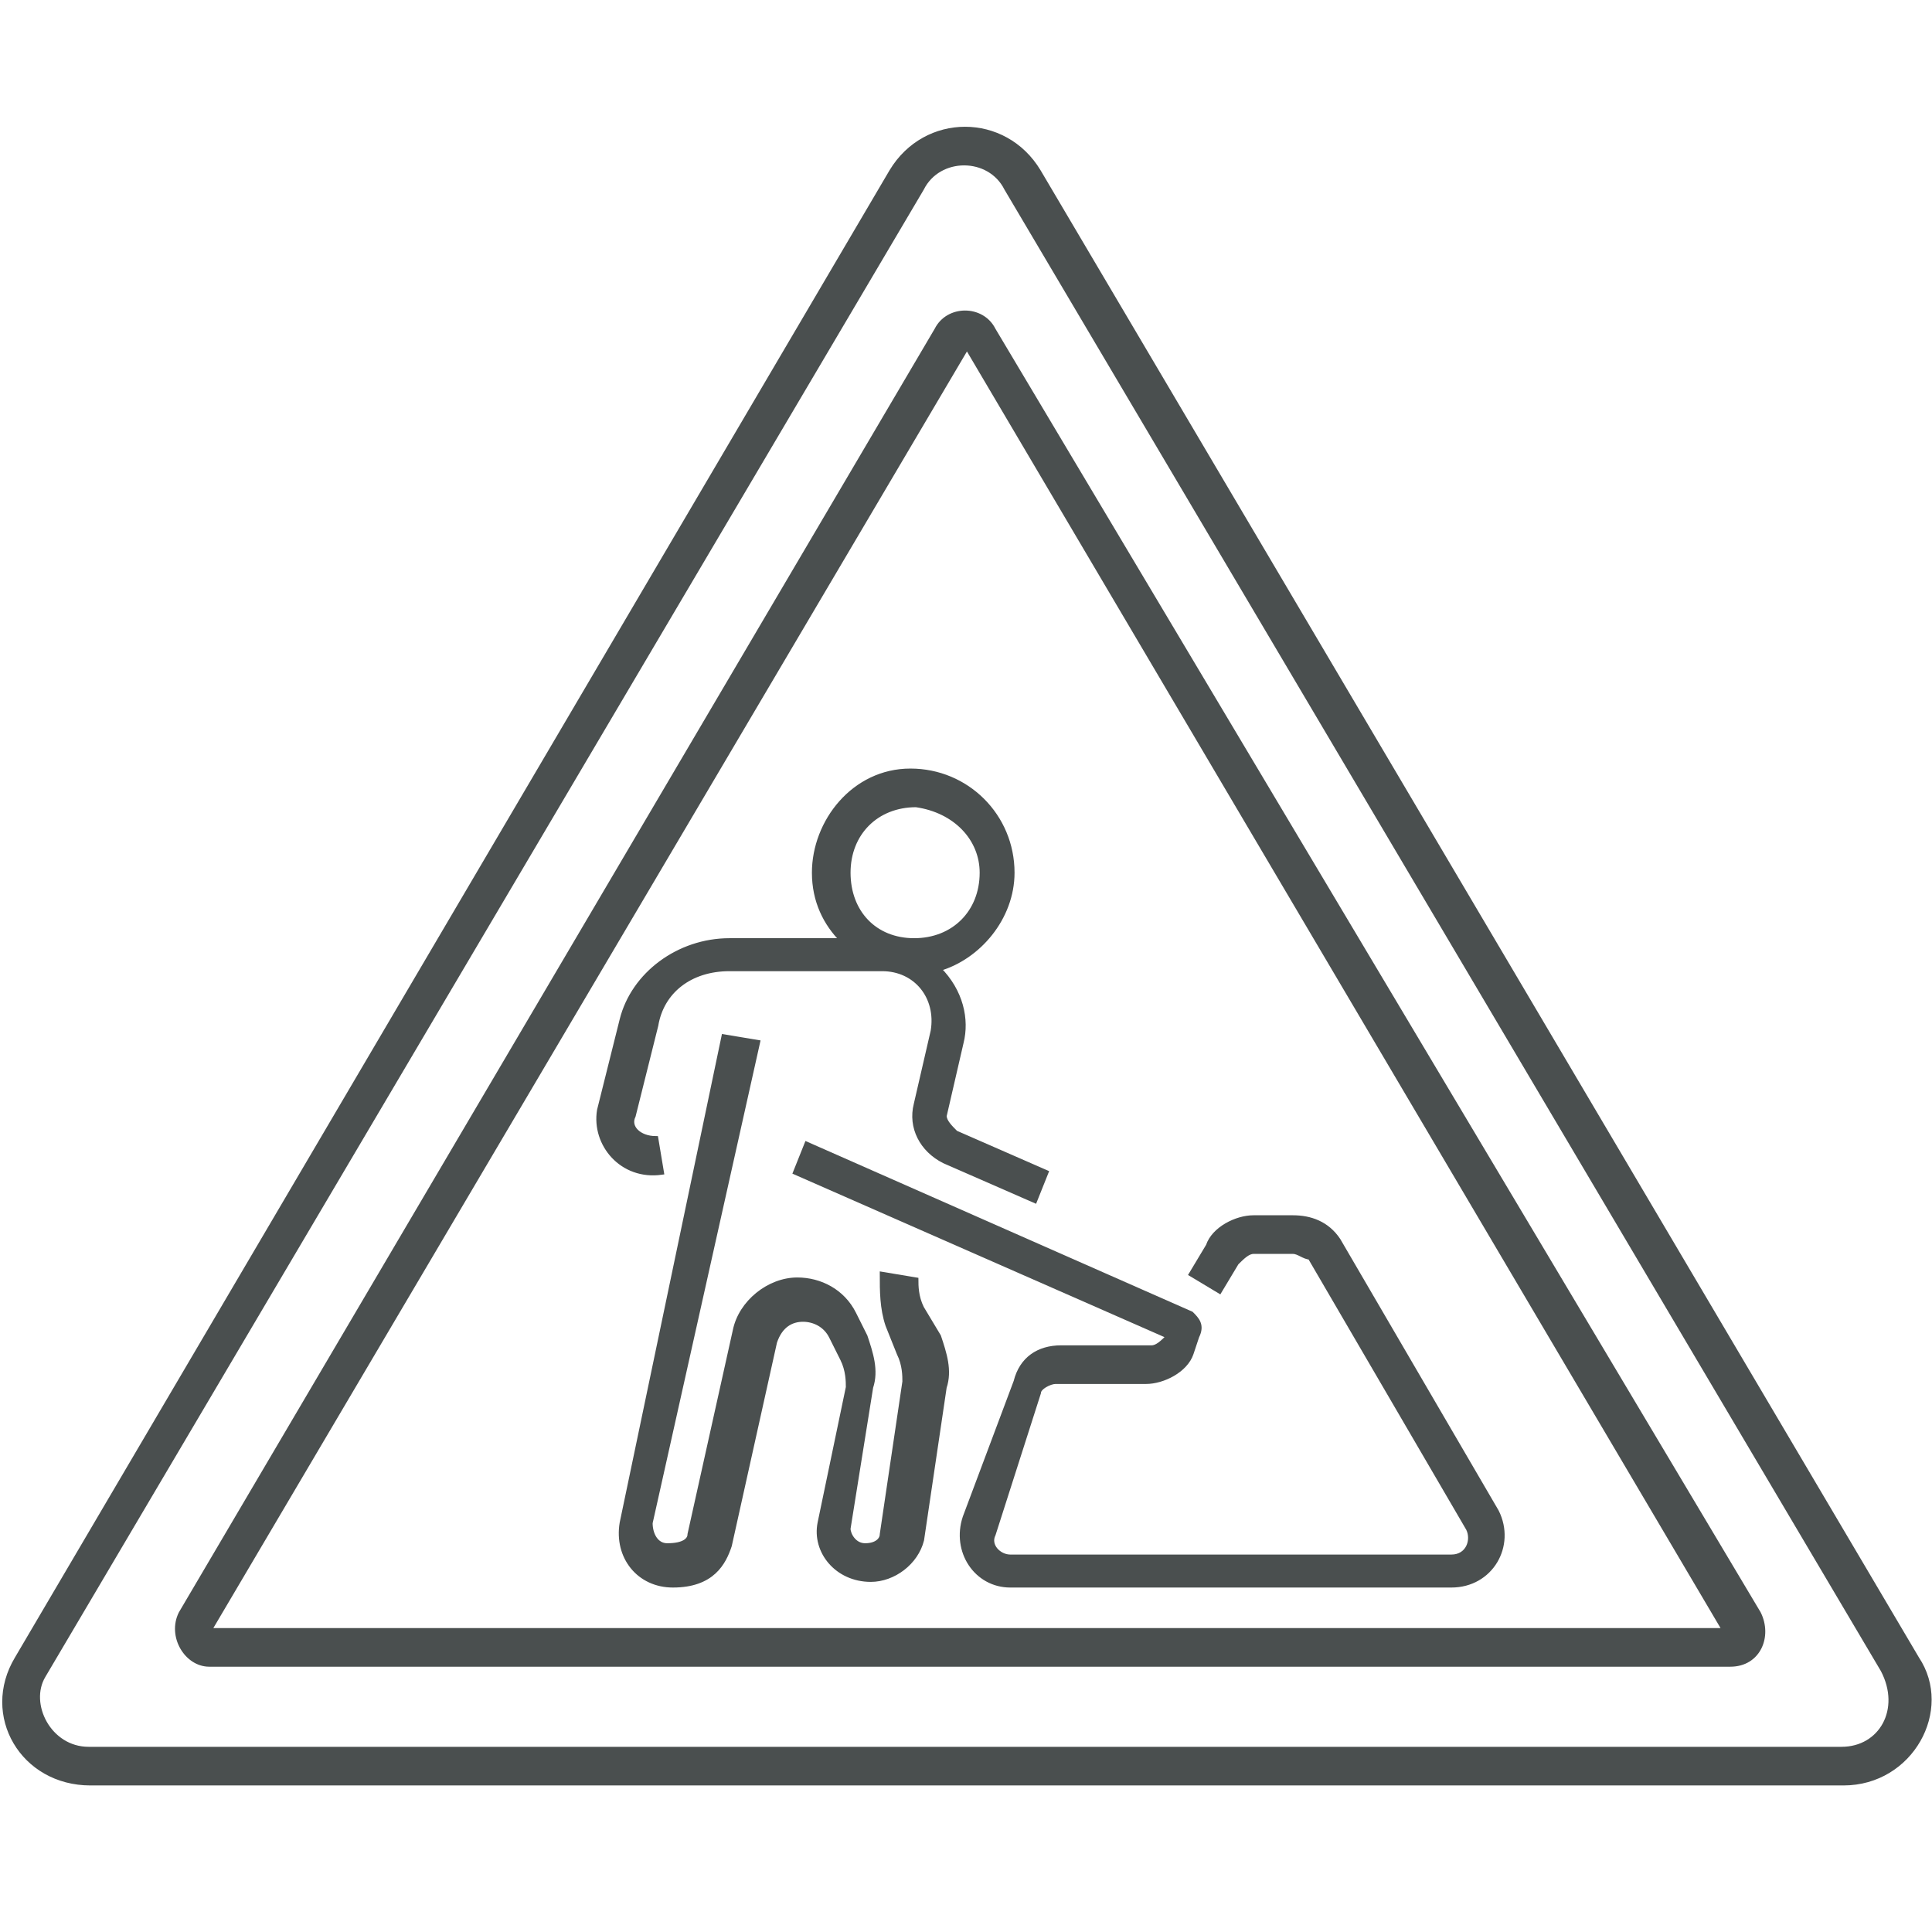 <?xml version="1.0" encoding="utf-8"?>
<!-- Generator: Adobe Illustrator 27.2.0, SVG Export Plug-In . SVG Version: 6.00 Build 0)  -->
<svg version="1.1" id="stage" xmlns="http://www.w3.org/2000/svg" xmlns:xlink="http://www.w3.org/1999/xlink" x="0px" y="0px"
	 width="102.5px" height="102.5px" viewBox="0 0 102.5 102.5" style="enable-background:new 0 0 102.5 102.5;" xml:space="preserve"
	>
<style type="text/css">
	.st0{fill:#4A4F4F;}
	.st1{fill:#4A4F4F;stroke:#4A4F4F;stroke-width:0.25;stroke-miterlimit:10;}
</style>
<g>
	<g>
		<g>
			<path class="st0" d="M-818.5,847.3c-0.8,0-1.5,0.7-1.5,1.5v3.4h-3v-70.3c0-0.8-0.7-1.5-1.5-1.5s-1.5,0.7-1.5,1.5v8.6h-4.9
				c-0.8,0-1.5,0.7-1.5,1.5v10c0,0.8,0.7,1.5,1.5,1.5h4.9V820h-4.9c-0.8,0-1.5,0.7-1.5,1.5v10c0,0.8,0.7,1.5,1.5,1.5h4.9v20.7
				c0,0.8,0.7,1.5,1.5,1.5h6c0.8,0,1.5-0.7,1.5-1.5v-4.9C-817,847.9-817.7,847.3-818.5,847.3z M-826,830h-3.4v-7h3.4V830z
				 M-826,800.5h-3.4v-7h3.4V800.5z"/>
		</g>
	</g>
	<g>
		<g>
			<path class="st0" d="M-803.5,765.8h-6c-0.8,0-1.5,0.7-1.5,1.5s0.7,1.5,1.5,1.5h6c0.8,0,1.5-0.7,1.5-1.5S-802.7,765.8-803.5,765.8
				z"/>
		</g>
	</g>
	<g>
		<g>
			<path class="st0" d="M-803.5,795.7h-6c-0.8,0-1.5,0.7-1.5,1.5s0.7,1.5,1.5,1.5h6c0.8,0,1.5-0.7,1.5-1.5S-802.7,795.7-803.5,795.7
				z"/>
		</g>
	</g>
	<g>
		<g>
			<path class="st0" d="M-767.2,798.6l-3.7-4.7c-0.5-0.6-1.5-0.7-2.1-0.2s-0.7,1.5-0.2,2.1l3.7,4.7c0.3,0.4,0.7,0.6,1.2,0.6
				c0.3,0,0.7-0.1,0.9-0.3C-766.8,800.2-766.7,799.2-767.2,798.6z"/>
		</g>
	</g>
	<g>
		<g>
			<path class="st0" d="M-741.1,785.1l-1.8-5.7c-0.2-0.8-1.1-1.2-1.9-1c-0.8,0.2-1.2,1.1-1,1.9l1.8,5.7c0.2,0.6,0.8,1.1,1.4,1.1
				c0.1,0,0.3,0,0.4-0.1C-741.3,786.7-740.9,785.9-741.1,785.1z"/>
		</g>
	</g>
	<g>
		<g>
			<path class="st0" d="M-730.3,767.6v-6.1c0-0.4-0.2-0.9-0.5-1.1c-0.3-0.3-0.8-0.4-1.2-0.3c-3.5,0.6-7,1.3-10.4,2.2l-1.3-4.5
				c-0.1-0.4-0.4-0.7-0.7-0.9s-0.8-0.2-1.1-0.1l-9.6,2.7c-0.8,0.2-1.3,1.1-1,1.8l1.4,5c-7.8,3.1-15.2,7-22.1,11.7l-3.2-4.1
				c-0.2-0.3-0.6-0.5-1-0.6c-0.1,0-0.1,0-0.2,0c0.3-0.3,0.5-0.7,0.5-1.1v-10c0-0.8-0.7-1.5-1.5-1.5h-4.9v-6.2c0-0.8-0.7-1.5-1.5-1.5
				h-6c-0.8,0-1.5,0.7-1.5,1.5v6.2H-817v-6.2c0-0.8-0.7-1.5-1.5-1.5h-6c-0.8,0-1.5,0.7-1.5,1.5v6.2h-4.9c-0.8,0-1.5,0.7-1.5,1.5v10
				c0,0.8,0.7,1.5,1.5,1.5h4.9v1.7c0,0.8,0.7,1.5,1.5,1.5s1.5-0.7,1.5-1.5V756h3v86.4c0,0.8,0.7,1.5,1.5,1.5s1.5-0.7,1.5-1.5v-9.5h2
				v6.3c0,0.7,0.5,1.4,1.3,1.5c0.1,0,0.2,0,0.2,0c0.6,0,1.2-0.4,1.4-1c0.7-2.3,1.5-4.6,2.4-6.8h13.6v9.3c0,0.7,0.5,1.4,1.2,1.5
				c0.1,0,0.2,0,0.3,0c0.6,0,1.2-0.4,1.4-1c1.2-3.4,2.6-6.6,4.2-9.8h2.2c-3.3,6.4-5.8,13.3-7.3,20.4c-0.1,0.4,0,0.9,0.3,1.3
				s0.7,0.6,1.2,0.6h6.1c0.7,0,1.3-0.5,1.5-1.2c3.4-14.7,11.1-27.6,21.8-37.4l2.9,3.7c0.3,0.4,0.7,0.6,1.2,0.6
				c0.3,0,0.6-0.1,0.9-0.3l7.9-6.1c0.3-0.2,0.5-0.6,0.6-1c0-0.4-0.1-0.8-0.3-1.1l-2.8-3.6c2.8-1.8,5.8-3.4,8.9-4.8l1.2,4.2
				c0.2,0.7,0.8,1.1,1.4,1.1c0.1,0,0.3,0,0.4-0.1l9.6-2.7c0.4-0.1,0.7-0.4,0.9-0.7s0.2-0.8,0.1-1.1l-1.4-5c0.1,0,0.3-0.1,0.4-0.1
				c0.7-0.2,1.1-0.8,1.1-1.5V792c0-0.5-0.2-0.9-0.6-1.2c-0.4-0.3-0.8-0.4-1.3-0.3c-0.7,0.2-1.4,0.3-2.2,0.5l-5.7-20
				c2.8-0.7,5.6-1.3,8.4-1.8C-730.9,769-730.3,768.4-730.3,767.6z M-826,770.8h-3.4v-7h3.4V770.8z M-746.2,760.1l0.9,3
				c-2.2,0.7-4.5,1.4-6.6,2.2l-0.9-3.3L-746.2,760.1z M-779.3,779.8c-1.9,1.4-3.7,2.8-5.5,4.3l-2.2-2.8l5.5-4.3L-779.3,779.8z
				 M-787.1,763.8h3.4v7h-3.4V763.8z M-787.1,773.8h4.9l0,0l-4.9,3.8V773.8z M-793.1,756.1h3V782c-1,0.9-2,1.8-3,2.7V756.1z
				 M-817,763.8h20.9v7H-817V763.8z M-817,773.8h20.9v14.3c0,0.6,0.4,1.1,0.9,1.4c0.2,0.1,0.4,0.1,0.6,0.1c0.4,0,0.8-0.1,1-0.4
				c0.3-0.3,0.7-0.7,1-1c1.3-1.3,2.7-2.5,4.1-3.8l1.2,1.6c-1.7,1.4-3.3,2.9-4.9,4.5h-25v-16.7H-817z M-817,793.5h22.1
				c-2.1,2.2-4.2,4.6-6.1,7h-16V793.5z M-815,823v6.9h-2v-7L-815,823L-815,823z M-813.7,820h-3.3v-16.5h13.6
				C-807.3,808.6-810.8,814.1-813.7,820z M-796.1,830h-12.4c0.3-0.7,0.6-1.3,0.9-2h4.1c0.8,0,1.5-0.7,1.5-1.5s-0.7-1.5-1.5-1.5h-2.7
				c0.3-0.7,0.7-1.3,1-2h9.1L-796.1,830L-796.1,830z M-790.1,828.6c-0.4,0.7-0.8,1.4-1.1,2.1c0,0-0.1,0.1-0.1,0.2
				c-0.6,1.2-1.2,2.4-1.8,3.7V813c1-1.3,2-2.6,3-3.9L-790.1,828.6L-790.1,828.6z M-788.1,803.6c-0.6-0.2-1.2-0.1-1.6,0.4
				c-2.1,2.4-4.2,5-6.1,7.6c-0.2,0.3-0.3,0.6-0.3,0.9v7.5h-7.5c3.3-5.9,7.2-11.5,11.6-16.5h9.8c0.8,0,1.5-0.7,1.5-1.5v-7.7l12,15.4
				c-1.2,1.1-2.3,2.1-3.4,3.3c-3.1,3.2-6,6.6-8.5,10.2v-1.5c0-0.8-0.7-1.5-1.5-1.5h-4.9v-15C-787.1,804.4-787.5,803.8-788.1,803.6z
				 M-789.4,800.5c1.8-1.9,3.7-3.8,5.6-5.6v5.6H-789.4z M-762.9,796l-8.5-10.9c5.9-4,12.3-7.4,19.1-10.1l5.7,20.3
				c-4.2,1.8-8.1,3.9-11.9,6.4l-0.8-1c-0.5-0.7-1.4-0.8-2.1-0.3c-0.7,0.5-0.8,1.4-0.3,2.1l0.7,0.8c-1.9,1.3-3.7,2.7-5.5,4.2
				l-12.9-16.5c1.8-1.5,3.6-2.9,5.5-4.3l8.6,11c0.3,0.4,0.7,0.6,1.2,0.6c0.3,0,0.6-0.1,0.9-0.3C-762.6,797.6-762.4,796.7-762.9,796z
				 M-787.5,830c0.1-0.1,0.1-0.2,0.2-0.3c0.1-0.2,0.2-0.5,0.2-0.7v-6h3.4v4.5c-0.5,0.8-1,1.6-1.5,2.5H-787.5z M-759,817.3l-2.1-2.7
				c1.8-1.5,3.6-2.9,5.5-4.2l2,2.6L-759,817.3z M-740.5,806l-0.9-3.1c2.1-0.9,4.4-1.6,6.6-2.3l1,3.5L-740.5,806z M-733.3,793.9v3.1
				c-0.3,0.1-0.5,0.1-0.8,0.2h-0.1c-3.2,0.9-6.4,2-9.5,3.3h-0.1c-4.3,1.8-8.3,4-12.2,6.5c0,0-0.1,0-0.1,0.1c-2.8,1.8-5.5,3.9-8,6.1
				l0,0l-0.1,0.1c-1.3,1.2-2.6,2.4-3.9,3.7c-9.6,9.7-16.4,21.8-19.7,35.1h-3.1C-784,823.7-761.7,801.1-733.3,793.9z M-737.2,791.9
				c-2.2,0.7-4.4,1.4-6.6,2.3l-5.7-20.2c2.2-0.8,4.4-1.5,6.6-2.2L-737.2,791.9z M-733.3,766.4c-3,0.6-6,1.3-8.9,2.1l0,0
				c0,0,0,0-0.1,0c-3.2,0.9-6.4,1.9-9.5,3.1c-0.1,0-0.1,0-0.2,0.1c-7.9,3-15.4,7-22.4,11.9l-0.1,0.1l0,0c-3.2,2.2-6.2,4.6-9.1,7.2
				l0,0l-0.1,0.1c-3.5,3.1-6.9,6.5-9.9,10l0,0c-5.3,6.1-9.8,12.7-13.6,19.8l0,0c-0.9,1.6-1.7,3.3-2.5,5c0,0.1-0.1,0.1-0.1,0.2
				c-0.7,1.6-1.4,3.2-2.1,4.8v-7.3c3.5-7.3,7.8-14.2,12.8-20.4l0.1-0.1c16.3-20.5,39.6-34.7,65.8-39.5v2.9H-733.3z"/>
		</g>
	</g>
</g>
<g>
	<path class="st0" d="M-2298.8,1152.1l-6.7,10.3c-0.4,0.6-0.5,1.5-0.1,2.1c0.4,0.7,1.1,1.1,1.8,1.1l0,0h4.8c0.5,0,1-0.2,1.4-0.5
		l9.9-7.4l14,2.4l0,0c0.2,0,0.5,0.1,0.7,0.1h5.4l-15.1,25.6c-0.4,0.6-0.4,1.4,0,2s1,1,1.8,1l0,0h8.6c0.8,0,1.5-0.3,2.1-0.9l7.6-7.4
		c0.6-0.6,0.6-1.5,0-2.1s-1.5-0.6-2.1,0l-7.6,7.4l0,0h-6.9l15.1-25.6h18.2l-13.8,13.4c-0.6,0.6-0.6,1.5,0,2.1
		c0.3,0.3,0.7,0.5,1.1,0.5c0.4,0,0.7-0.1,1-0.4l16-15.5h7.6c1.3,0,2.5-0.3,3.7-0.7l7.4-3c1.8-0.7,3-2.4,3-4.4s-1.1-3.7-3-4.4l-7.4-3
		c-1.2-0.5-2.4-0.7-3.7-0.7l0,0h-7.7l-28.5-27.7c-0.6-0.5-1.3-0.9-2.1-0.9h-8.6l0,0c-0.7,0-1.4,0.4-1.8,1c-0.4,0.6-0.4,1.4,0,2
		l15.1,25.5h-5.4c-0.2,0-0.5,0-0.7,0.1l0,0l-13.9,2.4l-9.9-7.4c-0.4-0.3-0.9-0.5-1.4-0.5l0,0h-4.8c-0.8,0-1.5,0.4-1.8,1.1
		s-0.3,1.5,0.1,2.1L-2298.8,1152.1z M-2299.2,1141.5l9.8,7.4c0.6,0.4,1.3,0.6,2.1,0.5l14.1-2.5c0.1,0,0.2,0,0.3,0h19.9
		c0.8,0,1.5-0.7,1.5-1.5s-0.7-1.5-1.5-1.5l0,0h-11.1l-15.1-25.6h6.9l0,0l26.4,25.6c-0.6,0.2-1,0.8-1,1.4c0,0.8,0.7,1.5,1.5,1.5l0,0
		h11.4l0,0c0.9,0,1.8,0.2,2.6,0.5l7.4,3c1,0.4,1.1,1.4,1.1,1.6c0,0.3-0.1,1.2-1.1,1.7l-7.4,3c-0.8,0.3-1.7,0.5-2.6,0.5l-38.9,0.1
		l0,0c-0.1,0-0.2,0-0.3,0l-14.1-2.4c-0.7-0.1-1.5,0.1-2.1,0.5l-9.8,7.4h-3l5.9-9.1c0.6-0.9,0.6-2,0-2.9l-6-9.1L-2299.2,1141.5z"/>
	<ellipse class="st0" cx="-2267.1" cy="1151.9" rx="1.9" ry="1.9"/>
	
		<ellipse transform="matrix(0.3 -0.954 0.954 0.3 -2680.778 -1349.737)" class="st0" cx="-2260.1" cy="1151.8" rx="1.9" ry="1.9"/>
	
		<ellipse transform="matrix(0.707 -0.707 0.707 0.707 -1474.427 -1255.777)" class="st0" cx="-2253.1" cy="1151.9" rx="1.9" ry="1.9"/>
	<path class="st0" d="M-2245.9,1153.8c1.1,0,1.9-0.9,1.9-1.9c0-1.1-0.9-1.9-1.9-1.9c-1.1,0-1.9,0.9-1.9,1.9
		C-2247.9,1152.9-2247,1153.8-2245.9,1153.8L-2245.9,1153.8z"/>
	<path class="st0" d="M-2222.2,1197.1h-69.4v-6.5h0.9c0.8,0,1.5-0.7,1.5-1.5s-0.7-1.5-1.5-1.5h-0.9v-6.5h0.9c0.8,0,1.5-0.7,1.5-1.5
		s-0.7-1.5-1.5-1.5h-0.9v-1.8c0-1-0.6-1.9-1.5-2.3l-7.3-3c-1.1-0.5-2.4-0.5-3.4,0l-7.3,3c-0.9,0.4-1.5,1.3-1.5,2.3v1.8h-0.8
		c-0.8,0-1.5,0.7-1.5,1.5s0.7,1.5,1.5,1.5h0.8v6.5h-0.8c-0.8,0-1.5,0.7-1.5,1.5s0.7,1.5,1.5,1.5h0.8v6.5h-4.6
		c-1.9,0-3.5,1.6-3.5,3.5v10.6c0,1.9,1.6,3.5,3.5,3.5h4.9c0.8,0,1.5-0.7,1.5-1.5s-0.7-1.5-1.5-1.5h-4.9c-0.3,0-0.5-0.2-0.5-0.5
		v-10.6c0-0.3,0.2-0.5,0.5-0.5h95.1c0.3,0,0.5,0.2,0.5,0.5v10.6c0,0.3-0.2,0.5-0.5,0.5h-8.3v-5.8c0-1.4-1.1-2.5-2.5-2.5h-38
		c-1.4,0-2.5,1.1-2.5,2.5v5.8h-31.1c-0.8,0-1.5,0.7-1.5,1.5s0.7,1.5,1.5,1.5h82.3c1.9,0,3.5-1.6,3.5-3.5v-10.6
		C-2218.7,1198.7-2220.3,1197.1-2222.2,1197.1z M-2294.6,1187.7h-15.1v-6.5h15.1V1187.7z M-2302.7,1173.8c0.4-0.2,0.8-0.2,1.1,0
		l7,2.9v1.4h-15.1v-1.4L-2302.7,1173.8z M-2309.7,1190.6h15.1v6.5h-15.1V1190.6z M-2250.5,1206.4h7.5v5.3h-7.5V1206.4z
		 M-2253.5,1211.7h-7.6v-5.3h7.6V1211.7z M-2270.4,1206.4h6.4v5.3h-6.4V1206.4z M-2240,1211.7v-5.3h6.5v5.3H-2240z"/>
</g>
<g>
	<path class="st0" d="M-2559.9,301.4h11c1.7,0,3.1-1.4,3.1-3.1v-10.7c0-3.3-2.7-6-6-6h-5.1c-3.3,0-6,2.7-6,6v10.7
		C-2562.9,300-2561.6,301.4-2559.9,301.4L-2559.9,301.4z M-2559.1,287.6c0-1.2,1-2.2,2.2-2.2h5.1c1.2,0,2.2,1,2.2,2.2v10h-9.5V287.6
		z"/>
	<path class="st0" d="M-2465.5,226.8c-0.8-0.7-2-0.6-2.7,0.2l-23.1,27.3l-2.8-2.4c-1.7-1.4-4.1-1.2-5.5,0.5l-3.9,4.6
		c-1.2-0.2-2.4-0.3-3.6-0.3c-1.8,0-3.6,0.2-5.2,0.7l-11-4.9c-1-0.4-2.1,0-2.5,1s0,2.1,1,2.5l7.8,3.4c-1.9,1.1-3.5,2.6-4.9,4.2
		l-14.6-6.5c-0.5-0.2-1.1-0.2-1.5,0l-39.8,17.7l-2.4-5.4l41.8-18.5c0.8-0.3,1.6-0.3,2.4,0l4.5,2c1,0.4,2.1,0,2.5-1s0-2.1-1-2.5
		l-4.5-2c-1.7-0.8-3.7-0.8-5.5,0l-14.4,6.4v-4.4c0-1.4-1.1-2.6-2.6-2.6h-8c-1.4,0-2.6,1.2-2.6,2.6v10.2l-15,6.6
		c-0.7,0.3-1.3,0.9-1.6,1.7c-0.3,0.8-0.3,1.6,0.1,2.3l3,6.7c0.3,0.7,0.9,1.3,1.7,1.6c0.4,0.1,0.7,0.2,1.1,0.2c0.4,0,0.8-0.1,1.2-0.3
		l2.8-1.2v10.4c0,1.1,0.9,1.9,1.9,1.9s1.9-0.9,1.9-1.9v-12.1l33.2-14.7l13.2,5.8c-0.2,0.5-0.5,0.9-0.7,1.4l-4.6,0.2l-2.7-2.8
		c-0.7-0.8-1.9-0.8-2.7,0c-0.8,0.7-0.8,1.9,0,2.7l3.3,3.4c0.4,0.4,0.9,0.6,1.4,0.6h0.1l4.1-0.2c-0.3,1.3-0.4,2.6-0.4,4v0.1l-7.9,1.5
		c-1,0.2-1.6,1.1-1.5,2.1l0.4,3.8l-3.4,0.7c-1,0.2-1.7,1.2-1.5,2.3c0.2,0.9,1,1.5,1.9,1.5c0.1,0,0.3,0,0.4,0l5-1.1
		c1-0.2,1.6-1.1,1.5-2.1l-0.4-3.8l5.9-1.1c0.2,0.8,0.4,1.5,0.6,2.2c-2,1-3.4,3-3.4,5.4v10.7c0,1.7,1.4,3.1,3.1,3.1h11
		c1.7,0,3.1-1.4,3.1-3.1v-3.4c0.8,0.2,1.6,0.3,2.4,0.4l-0.3,5l-4.7,3.6c-0.8,0.6-1,1.8-0.4,2.7l2.3,3c0.4,0.5,0.9,0.8,1.5,0.8
		c0.4,0,0.8-0.1,1.1-0.4c0.8-0.6,1-1.8,0.4-2.7l-1.1-1.5l3.9-3c0.4-0.3,0.7-0.8,0.8-1.4l0.4-6.1c0.5,0,0.9-0.1,1.4-0.2v29.3h-22.9
		v-13.6c0-2.4-1.9-4.3-4.3-4.3h-11.8c-2.4,0-4.3,1.9-4.3,4.3v13.6h-15c1.6-1.9,2.4-4.3,2.4-6.8c0-2.6-1-5.1-2.7-7
		c-0.1-0.1-0.1-0.2-0.1-0.2c0.3-0.9,0.4-1.8,0.3-2.7c-0.2-4.1-3.5-7.5-7.6-7.7c-0.1,0-0.2,0-0.3,0v-5c0-1.1-0.9-1.9-1.9-1.9
		s-1.9,0.9-1.9,1.9v5.8c-0.7,0.4-1.4,0.8-2,1.4c-1.6,1.5-2.6,3.7-2.6,5.9c0,0.8,0.1,1.5,0.3,2.2c0,0.1,0,0.2-0.1,0.3
		c-1.9,2.1-2.9,4.9-2.7,7.8c0.2,2.3,1,4.4,2.4,6h-14c-1.1,0-1.9,0.9-1.9,1.9c0,1.1,0.9,1.9,1.9,1.9h110.9c1.1,0,1.9-0.9,1.9-1.9
		c0-1.1-0.9-1.9-1.9-1.9h-18.5v-30.3c4.5-1.6,8.3-4.9,10.6-9.3c0.5-0.9,0.1-2.1-0.8-2.6c-0.9-0.5-2.1-0.1-2.6,0.8
		c-2.7,5.2-8,8.5-13.9,8.5c-8.6,0-15.6-7-15.6-15.6s7-15.6,15.6-15.6c8.9,0,16,7.4,15.6,16.4c-0.1,1,0.8,1.9,1.8,2
		c1.1,0.1,1.9-0.8,2-1.8c0.1-2.7-0.3-5.3-1.2-7.8l3.9-4.6c1.4-1.7,1.2-4.1-0.5-5.5l-2.8-2.4l23.1-27.3
		C-2464.6,228.6-2464.7,227.4-2465.5,226.8L-2465.5,226.8z M-2563.8,250.7h5.5v4.8l-5.5,2.4V250.7z M-2575.8,313.3
		c0.9-1.1,1.3-2.5,0.9-3.9c-0.1-0.4-0.2-0.8-0.2-1.2c0-1.2,0.5-2.3,1.4-3.1c2.7-2.5,7.1-0.7,7.3,2.9c0,0.5,0,1-0.2,1.4l0,0
		c-0.4,1.3-0.1,2.8,0.9,3.8c1.1,1.2,1.7,2.8,1.7,4.5c0,1.9-0.8,3.6-2.1,4.9c-4.1,3.9-11,1.2-11.3-4.5
		C-2577.6,316.4-2577,314.7-2575.8,313.3L-2575.8,313.3z M-2543.8,324.6V311c0-0.3,0.2-0.5,0.5-0.5h11.8c0.3,0,0.5,0.2,0.5,0.5v13.6
		H-2543.8z M-2515.6,293.5v4h-9.5v-10c0-0.8,0.5-1.5,1.1-1.9C-2522.1,289-2519.1,291.8-2515.6,293.5z M-2487.9,262.2l-2.8,3.3
		c-2.1-3.3-5.2-5.9-8.8-7.4l2.8-3.3c0-0.1,0.1-0.1,0.2,0c2.9,2.4,5.4,4.5,8.6,7.2C-2487.9,262.1-2487.9,262.2-2487.9,262.2z"/>
</g>
<g>
	<path class="st0" d="M-1460.6,791.1h-56.6c-1.5,0-2.9,0.7-3.8,1.8c-1.2-1.1-2.8-1.8-4.5-1.8h-3.4c-3.6,0-6.5,2.9-6.5,6.5v4.6
		c0,0.8,0.7,1.5,1.5,1.5s1.5-0.7,1.5-1.5v-4.6c0-1.9,1.6-3.5,3.5-3.5h3.4c1.9,0,3.5,1.6,3.5,3.5v77.2c-0.8-0.4-1.7-0.6-2.6-0.6h-4.2
		c-1.3,0-2.6,0.4-3.6,1.1V808c0-0.8-0.7-1.5-1.5-1.5s-1.5,0.7-1.5,1.5v78.6c0,3.6,2.9,6.6,6.6,6.6h4.2c1.6,0,3.1-0.7,4.1-1.9
		c1.2,1.2,2.9,1.9,4.6,1.9h17.5c0.8,0,1.5-0.7,1.5-1.5s-0.7-1.5-1.5-1.5h-17.5c-1.1,0-2.1-0.5-2.8-1.3c-1-1.2-2.8-1.2-3.7,0
		l-0.3,0.4c-0.5,0.6-1.2,0.9-1.9,0.9h-4.2c-2,0-3.6-1.6-3.6-3.6v-5.9c0-2,1.6-3.6,3.6-3.6h4.2c0.7,0,1.4,0.3,1.9,0.9l0.3,0.4
		c1,1.2,2.8,1.2,3.7,0c0.7-0.8,1.7-1.3,2.8-1.3h59.1c2.2,0,3.9,1.8,3.9,3.9v5.2c0,2.2-1.8,3.9-3.9,3.9h-35.8c-0.8,0-1.5,0.7-1.5,1.5
		s0.7,1.5,1.5,1.5h35.8c3.8,0,6.9-3.1,6.9-6.9v-84.4C-1449.9,795.9-1454.7,791.1-1460.6,791.1L-1460.6,791.1z M-1456.9,874.1h-59.1
		c-1.1,0-2.2,0.3-3.1,0.8c0-5,0-76.8,0-78.9c0-1,0.8-1.8,1.8-1.8h56.6c4.2,0,7.7,3.5,7.7,7.7v73.5
		C-1454.1,874.6-1455.4,874.1-1456.9,874.1L-1456.9,874.1z"/>
	<path class="st0" d="M-1514,882.6h56.1c0.8,0,1.5-0.7,1.5-1.5s-0.7-1.5-1.5-1.5h-56.1c-0.8,0-1.5,0.7-1.5,1.5
		S-1514.9,882.6-1514,882.6z"/>
	<path class="st0" d="M-1514,887.6h56.1c0.8,0,1.5-0.7,1.5-1.5s-0.7-1.5-1.5-1.5h-56.1c-0.8,0-1.5,0.7-1.5,1.5
		S-1514.9,887.6-1514,887.6z"/>
	<path class="st0" d="M-1497.9,858c0,0.8,0.7,1.5,1.5,1.5h14.7c0.8,0,1.5-0.7,1.5-1.5s-0.7-1.5-1.5-1.5h-14.7
		C-1497.2,856.5-1497.9,857.2-1497.9,858z"/>
	<path class="st0" d="M-1477.5,862.5h-23c-0.8,0-1.5,0.7-1.5,1.5s0.7,1.5,1.5,1.5h23c0.8,0,1.5-0.7,1.5-1.5
		S-1476.7,862.5-1477.5,862.5z"/>
	<path class="st0" d="M-1501.6,811h25.1c1.3,0,2.4-1.1,2.4-2.4v-4.5c0-1.3-1.1-2.4-2.4-2.4h-25.1c-1.3,0-2.4,1.1-2.4,2.4v4.5
		C-1504,809.9-1502.9,811-1501.6,811z M-1501,804.6h24v3.4h-24V804.6z"/>
	<path class="st0" d="M-1461,829.8h-12.4v-0.2c0-1.4-1.2-2.6-2.6-2.6h-4.1l-2.2-3.5c-0.3-0.4-0.8-0.7-1.3-0.7h-4.7v-2.1
		c0-1.6-1.3-3-3-3h-7.1c-1.6,0-3,1.3-3,3v2.1h-4.7c-0.5,0-1,0.3-1.3,0.7l-4.4,6.9c-0.3,0.5-0.3,1.1,0,1.6l3,4.6
		c-1.5,0.1-3,0.9-3.8,2.2c-0.9,1.4-1,3.1-0.4,4.5l1.6,3.7c0.8,1.7,2.5,2.9,4.4,2.9h12.1c0.8,0,1.5-0.7,1.5-1.5s-0.7-1.5-1.5-1.5
		h-12.1c-0.7,0-1.4-0.4-1.6-1.1l-1.6-3.7c-0.2-0.6-0.2-1.2,0.1-1.7c0.3-0.5,0.9-0.8,1.5-0.8h27.4c0.6,0,1.2,0.3,1.5,0.8
		s0.4,1.1,0.1,1.7l-1.6,3.7c-0.3,0.7-0.9,1.1-1.6,1.1h-6.3c-0.8,0-1.5,0.7-1.5,1.5s0.7,1.5,1.5,1.5h6.3c1.9,0,3.6-1.1,4.4-2.9
		l1.6-3.7c0.7-1.5,0.5-3.2-0.4-4.5s-2.3-2.1-3.8-2.2l0.7-1.2h4.1c1.4,0,2.6-1.2,2.6-2.6v-0.2h12.4c0.8,0,1.5-0.7,1.5-1.5
		S-1460.2,829.8-1461,829.8z M-1498.2,820.7h7v2.1h-7V820.7z M-1505.1,825.8h20.7l3.5,5.4l-3.5,5.4h-20.7l-3.5-5.4L-1505.1,825.8z
		 M-1476.4,832.6h-1.8l0.3-0.5c0.3-0.5,0.3-1.1,0-1.6l-0.3-0.5h1.8V832.6z"/>
	<path class="st0" d="M-1506.3,841.9c-0.8,0-1.5,0.7-1.5,1.5s0.7,1.5,1.5,1.5h1.1c0.8,0,1.5-0.7,1.5-1.5s-0.7-1.5-1.5-1.5H-1506.3z"
		/>
	<path class="st0" d="M-1500.8,841.9c-0.8,0-1.5,0.7-1.5,1.5s0.7,1.5,1.5,1.5h1.1c0.8,0,1.5-0.7,1.5-1.5s-0.7-1.5-1.5-1.5H-1500.8z"
		/>
	<path class="st0" d="M-1494.2,841.9h-1.1c-0.8,0-1.5,0.7-1.5,1.5s0.7,1.5,1.5,1.5h1.1c0.8,0,1.5-0.7,1.5-1.5
		S-1493.4,841.9-1494.2,841.9L-1494.2,841.9z"/>
	<path class="st0" d="M-1488.7,844.9c0.8,0,1.5-0.7,1.5-1.5s-0.7-1.5-1.5-1.5h-1.1c-0.8,0-1.5,0.7-1.5,1.5s0.7,1.5,1.5,1.5H-1488.7z
		"/>
	<path class="st0" d="M-1483.2,844.9c0.8,0,1.5-0.7,1.5-1.5s-0.7-1.5-1.5-1.5h-1.1c-0.8,0-1.5,0.7-1.5,1.5s0.7,1.5,1.5,1.5H-1483.2z
		"/>
</g>
<g>
	<path class="st0" d="M-939.5,1546.2h6.6c0.8,0,1.5-0.7,1.5-1.5s-0.7-1.5-1.5-1.5h-6.6c-2.4,0-4.5-1.9-4.6-4.3c0-0.1,0-0.1,0-0.2
		c0-2.9,2.4-5.3,5.3-5.3c1.6,0,3.1,0.7,4.1,2c0.4,0.5,1.2,0.7,1.8,0.4c0.6-0.3,1.2-0.4,1.8-0.4c1.5,0,3,0.8,3.7,2.2
		c0.2,0.3,0.5,0.6,0.9,0.7s0.8,0,1.1-0.2c0.5-0.3,1.1-0.4,1.6-0.4c1.6,0,2.9,1.1,3.2,2.6c0.1,0.7,0.7,1.2,1.5,1.2h4.8
		c0.5,0,0.9,0.4,1,0.9c0,0.2-0.1,0.5-0.3,0.6c-0.2,0.2-0.4,0.3-0.6,0.3h-12.9c-0.8,0-1.5,0.7-1.5,1.5s0.7,1.5,1.5,1.5h12.9
		c1,0,2-0.4,2.8-1.2c0.7-0.7,1.1-1.7,1.1-2.8c0-2.1-1.8-3.8-3.9-3.8h-3.7c-0.9-2.3-3.2-3.9-5.7-3.9c-0.6,0-1.3,0.1-1.9,0.3
		c-1.4-1.6-3.4-2.5-5.5-2.5c-0.7,0-1.4,0.1-2,0.3c-1.5-1.5-3.6-2.3-5.7-2.3c-4.6,0-8.3,3.7-8.3,8.3c0,0.1,0,0.2,0,0.3
		C-946.9,1543.1-943.6,1546.2-939.5,1546.2L-939.5,1546.2z"/>
	<path class="st0" d="M-855.5,1613.5h-1c1.5-1.8,2.3-4.7,2.3-8.8c0-5.1-1.1-11.5-2.9-16.8c-1.6-4.5-4.2-10-8.2-10
		c-2,0-3.9,1.4-5.5,4c-1.5-2.3-3.3-4-5.5-4c-2.4,0-4.6,2-6.5,5.8c-0.4-0.1-0.8-0.2-1.3-0.2H-899c-0.8,0-1.5,0.7-1.5,1.5
		s0.7,1.5,1.5,1.5h14.9c0.4,0,0.7,0.3,0.7,0.7v1.7c0,0.4-0.3,0.7-0.7,0.7h-41.8c-0.4,0-0.7-0.3-0.7-0.7v-1.7c0-0.4,0.3-0.7,0.7-0.7
		h20.9c0.8,0,1.5-0.7,1.5-1.5s-0.7-1.5-1.5-1.5h-12.4c1.1-2.6,1.7-5.3,1.7-8.2c0-11-8.9-19.9-19.9-19.9s-20,8.9-20,19.9
		c0,10.4,8,19,18.2,19.9v8.5c-0.3,0-0.6-0.1-1-0.1c-0.6,0-1.1,0.1-1.7,0.2c-1.7-2.4-4.6-3.7-7.6-3.6c-4.5,0.2-8.2,3.9-8.4,8.5
		c-0.1,1.6,0.3,3.3,1.1,4.7c-0.7,0.1-1.2,0.7-1.2,1.5s0.7,1.5,1.5,1.5h2.9h96.2c0.8,0,1.5-0.7,1.5-1.5S-854.7,1613.5-855.5,1613.5
		L-855.5,1613.5z M-925.9,1611.4c0-0.4-0.1-0.9-0.2-1.3h4.8v3.5h-4.8C-925.9,1612.8-925.8,1612.1-925.9,1611.4z M-893.4,1599v2.2
		H-916v-2.2H-893.4z M-887.1,1599c-0.1,0.7-0.2,1.5-0.2,2.2h-3.1v-2.2H-887.1z M-880.8,1604.2c0.2,0,0.3,0.2,0.3,0.3v2.2
		c0,0.2-0.2,0.3-0.3,0.3h-48.4c-0.2,0-0.3-0.2-0.3-0.3v-2.2c0-0.2,0.2-0.3,0.3-0.3H-880.8z M-918.3,1610.1h27.2v3.5h-27.2V1610.1z
		 M-888.1,1610.1h1.2c0.4,1.5,1,2.6,1.7,3.5h-2.9V1610.1L-888.1,1610.1z M-869.2,1585.2c1.3-2.6,2.7-4.1,3.8-4.1
		c1.2,0,3.4,2.1,5.4,7.9c1.7,4.9,2.7,11.1,2.7,15.8c0,8.4-3.1,8.4-8.1,8.4c-0.6,0-1.3,0-1.9,0c1.4-1.8,2-4.6,2-8.4
		c0-5.1-1.1-11.5-2.9-16.8C-868.5,1587.1-868.8,1586.2-869.2,1585.2L-869.2,1585.2L-869.2,1585.2z M-876.4,1581
		c1.2,0,3.4,2.1,5.4,7.9c1.7,4.9,2.7,11.1,2.7,15.8c0,8.4-3.1,8.4-8.1,8.4c-4,0-6.3-0.2-7.4-3.1h3c1.8,0,3.3-1.5,3.3-3.3v-2.2
		c0-1.8-1.5-3.3-3.3-3.3h-3.5c0.1-0.7,0.1-1.5,0.2-2.2c2,0,3.7-1.7,3.7-3.7v-1.7c0-0.8-0.3-1.6-0.8-2.2c0.5-0.6,0.8-1.4,0.8-2.2
		v-1.7c0-0.5-0.1-0.9-0.2-1.3c0-0.1,0.1-0.1,0.1-0.2C-879.1,1582.8-877.6,1581-876.4,1581L-876.4,1581z M-884.1,1592.8
		c0.4,0,0.7,0.3,0.7,0.7v1.7c0,0.4-0.3,0.7-0.7,0.7h-41.8c-0.4,0-0.7-0.3-0.7-0.7v-1.7c0-0.4,0.3-0.7,0.7-0.7H-884.1z
		 M-952.6,1575.5c0-9.4,7.6-17,17-17s17,7.6,17,17c0,2.8-0.7,5.6-2,8c0,0,0,0.1-0.1,0.1h-5.2c-2.1,0-3.7,1.7-3.7,3.7v1.7
		c0,0.8,0.2,1.5,0.6,2.1c-0.1,0-0.1,0-0.2,0.1c-1.6,0.7-3.4,1.1-5.1,1.2v-11.8l5.2-5.2c0.6-0.6,0.6-1.5,0-2.1s-1.5-0.6-2.1,0
		l-3.1,3.1v-3.9c0-0.8-0.7-1.5-1.5-1.5s-1.5,0.7-1.5,1.5v9l-2.9-2.9c-0.6-0.6-1.5-0.6-2.1,0s-0.6,1.5,0,2.1l5,5v6.7
		C-945.9,1591.5-952.6,1584.3-952.6,1575.5L-952.6,1575.5z M-934.3,1595.4c1.6-0.1,3.2-0.4,4.7-0.9v0.7c0,2.1,1.7,3.7,3.7,3.7h6.9
		v2.2h-10.3c-1.8,0-3.3,1.5-3.3,3.3v1c-0.3,0-0.6,0.1-0.9,0.1c-0.3-0.2-0.5-0.4-0.8-0.6L-934.3,1595.4L-934.3,1595.4z
		 M-951.1,1613.5c-1.2-1.2-1.9-2.8-1.8-4.5c0.1-3,2.6-5.5,5.6-5.6c2.3-0.1,4.4,1.1,5.5,3.1c0.4,0.7,1.2,1,1.9,0.7
		c0.5-0.2,1.1-0.4,1.7-0.4c1.2,0,2.4,0.5,3.2,1.5c0.4,0.5,1.1,0.7,1.7,0.4c0.4-0.2,0.9-0.2,1.3-0.2c0.6,0.9,1.6,1.6,2.8,1.6
		c0.3,0.5,0.4,1,0.5,1.5c0,0.7-0.1,1.4-0.5,2L-951.1,1613.5L-951.1,1613.5z"/>
	<path class="st0" d="M-900.4,1565h15c0.8,0,1.5-0.7,1.5-1.5s-0.7-1.5-1.5-1.5h-15c-1,0-1.8-0.8-1.8-1.7l0,0c0-2.1,1.7-3.8,3.7-3.8
		c0.7,0,1.3-0.5,1.4-1.3c0.6-3.7,3.8-6.4,7.5-6.4c3.8,0,6.9,2.7,7.5,6.4c0.1,0.8,0.9,1.3,1.7,1.2c0.2,0,0.3,0,0.5,0
		c1.3,0,2.6,0.7,3.3,1.9c0.3,0.5,0.8,0.7,1.3,0.7h4.1c0.8,0,1.5,0.7,1.5,1.5s-0.7,1.5-1.5,1.5h-8.3c-0.8,0-1.5,0.7-1.5,1.5
		s0.7,1.5,1.5,1.5h8.3c2.5,0,4.5-2,4.5-4.5s-2-4.5-4.5-4.5h-3.3c-1.2-1.5-2.9-2.5-4.9-2.6c-1.3-4.5-5.4-7.6-10.2-7.6
		s-9,3.2-10.2,7.8c-3.1,0.6-5.5,3.4-5.5,6.7l0,0C-905.2,1562.8-903.1,1565-900.4,1565L-900.4,1565z"/>
</g>
<g id="g523">
	<g id="g529" transform="translate(127.73,201.32)">
		<g id="path531">
			<path class="st0" d="M-1806.2,2197.1c-13.4,0-26.1-2.1-35.6-6c-10-4.1-15.4-9.7-15.4-15.7c0-7.9,9.4-14.9,25.1-18.8
				c0.8-0.2,1.6,0.3,1.8,1.1c0.2,0.8-0.3,1.6-1.1,1.8c-14.1,3.5-22.8,9.6-22.8,15.9c0,4.7,4.9,9.4,13.6,12.9
				c9.2,3.8,21.4,5.8,34.5,5.8c13.4,0,26.3-2.3,35.4-6.2c0.8-0.3,1.6,0,2,0.8s0,1.6-0.8,2
				C-1779.2,2194.8-1792.2,2197.1-1806.2,2197.1z"/>
		</g>
	</g>
	<g id="g533" transform="translate(426.75,188.09)">
		<g id="path535">
			<path class="st0" d="M-2063.9,2201.3c-0.5,0-1-0.3-1.3-0.7c-0.4-0.7-0.2-1.6,0.5-2.1c3.4-2.1,7.5-5.5,7.5-9.9
				c0-4.9-5.3-9.7-14.5-13.3c-0.8-0.3-1.2-1.2-0.9-1.9s1.2-1.2,1.9-0.9c10.6,4.1,16.5,9.8,16.5,16.1c0,4.5-3.1,8.8-8.9,12.4
				C-2063.4,2201.2-2063.6,2201.3-2063.9,2201.3z"/>
		</g>
	</g>
	<g id="g537" transform="translate(178.783,210.894)">
		<g id="path539">
			<path class="st0" d="M-1840.9,2148.2c-0.1,0-0.1,0-0.2,0c-5.2-0.7-10.6-1.1-16.2-1.1c-5.2,0-10.3,0.3-15.2,1
				c-0.8,0.1-1.6-0.5-1.7-1.3s0.5-1.6,1.3-1.7c5-0.7,10.3-1,15.6-1c5.7,0,11.3,0.4,16.6,1.2c0.8,0.1,1.4,0.9,1.3,1.7
				C-1839.5,2147.6-1840.1,2148.2-1840.9,2148.2z"/>
		</g>
	</g>
	<g id="g541" transform="translate(178.783,76.79)">
		<g id="path543">
			<path class="st0" d="M-1872.7,2308.9c-0.8,0-1.5-0.7-1.5-1.5v-82.7h-7.2v82.7c0,0.8-0.7,1.5-1.5,1.5s-1.5-0.7-1.5-1.5v-84.2
				c0-0.8,0.7-1.5,1.5-1.5h10.2c0.8,0,1.5,0.7,1.5,1.5v84.2C-1871.2,2308.2-1871.8,2308.9-1872.7,2308.9z"/>
		</g>
	</g>
	<g id="g545" transform="translate(229.06,459.75)">
		<g id="path547">
			<path class="st0" d="M-1912.9,1849.6c-0.2,0-0.4,0-0.5-0.1c-5.9-2.2-9.6-2.8-9.7-2.8c-0.8-0.1-1.4-0.9-1.3-1.7s0.9-1.4,1.7-1.3
				c0.2,0,4.1,0.6,10.4,2.9c0.8,0.3,1.2,1.2,0.9,1.9C-1911.7,1849.2-1912.3,1849.6-1912.9,1849.6z"/>
		</g>
	</g>
	<g id="g549" transform="translate(256.5,448.07)">
		<g id="path551">
			<path class="st0" d="M-1950.4,1892.6c-0.7,0-1.4-0.5-1.5-1.3s0.5-1.6,1.3-1.7c0,0,3.9-0.5,10-2.9c5.3-2,13.3-5.9,22.1-12.7
				c-5.5-4.3-11.2-7.8-17-10.6c-0.7-0.4-1.1-1.2-0.7-2c0.4-0.7,1.2-1.1,2-0.7c6.6,3.1,13,7.2,19.1,12.1c0.3,0.3,0.6,0.7,0.6,1.2
				s-0.2,0.9-0.6,1.2c-9.7,7.9-18.7,12.2-24.5,14.4c-6.3,2.4-10.4,3-10.5,3S-1950.3,1892.6-1950.4,1892.6z"/>
		</g>
	</g>
	<g id="g553" transform="translate(127.73,151.684)">
		<g id="path555">
			<path class="st0" d="M-1826.7,2234.3c-1.8,0-3.5-0.1-5.3-0.3c-9.2-1-15.2-4.6-15.2-8.9c0-4.4,6-7.9,15.2-8.9
				c0.8-0.1,1.6,0.5,1.7,1.3s-0.5,1.6-1.3,1.7c-3.7,0.4-7.1,1.3-9.4,2.6c-2,1.1-3.1,2.3-3.1,3.4c0,1.1,1.1,2.3,3.1,3.4
				c2.3,1.2,5.7,2.1,9.4,2.6c3.2,0.4,6.6,0.4,9.8,0c3.7-0.4,7.1-1.3,9.4-2.6c2-1.1,3.1-2.3,3.1-3.4c0-1.1-1.1-2.3-3.1-3.4
				c-2.3-1.2-5.7-2.1-9.4-2.6c-0.8-0.1-1.4-0.8-1.3-1.7c0.1-0.8,0.8-1.4,1.7-1.3c9.2,1,15.2,4.6,15.2,8.9c0,4.4-6,7.9-15.2,8.9
				C-1823.1,2234.2-1824.9,2234.3-1826.7,2234.3z"/>
		</g>
	</g>
	<g id="g557" transform="translate(291.787,192.561)">
		<g id="path559">
			<path class="st0" d="M-1968.5,2176.7c-0.8,0-1.5-0.7-1.5-1.5c0-3.8-4.3-5.2-4.4-5.3c-0.8-0.3-1.2-1.1-0.9-1.9
				c0.3-0.8,1.1-1.2,1.9-0.9c0.1,0,1.6,0.5,3.1,1.8c0.7,0.6,1.3,1.2,1.8,1.8c0.5-0.7,1.1-1.3,1.8-1.8c1.5-1.2,3.1-1.7,3.1-1.8
				c0.8-0.3,1.6,0.2,1.9,0.9c0.3,0.8-0.2,1.6-0.9,1.9c0,0-1.2,0.4-2.3,1.3c-1.4,1.1-2.1,2.4-2.1,3.9
				C-1967,2176-1967.7,2176.7-1968.5,2176.7z"/>
		</g>
	</g>
	<g id="g561" transform="translate(377.728,83.8)">
		<g id="path563">
			<path class="st0" d="M-2037.3,2307.1c-0.8,0-1.5-0.7-1.5-1.5c0-3.8-4.3-5.2-4.4-5.3c-0.8-0.3-1.2-1.1-0.9-1.9s1.1-1.2,1.9-0.9
				c0.1,0,1.6,0.5,3.1,1.8c0.7,0.6,1.3,1.2,1.8,1.8c0.5-0.7,1.1-1.3,1.8-1.8c1.5-1.2,3.1-1.7,3.1-1.8c0.8-0.3,1.6,0.2,1.9,0.9
				c0.3,0.8-0.2,1.6-0.9,1.9c0,0-1.2,0.4-2.3,1.3c-1.4,1.1-2.1,2.4-2.1,3.9C-2035.8,2306.5-2036.5,2307.1-2037.3,2307.1z"/>
		</g>
	</g>
	<g id="g565" transform="translate(436.945,114.237)">
		<g id="path567">
			<path class="st0" d="M-2084.8,2270.6c-0.8,0-1.5-0.7-1.5-1.5c0-1.5-0.7-2.8-2.1-3.9c-1.1-0.9-2.3-1.3-2.3-1.3
				c-0.8-0.3-1.2-1.1-0.9-1.9c0.3-0.8,1.1-1.2,1.9-0.9c0.1,0,1.6,0.5,3.1,1.8c0.7,0.6,1.3,1.2,1.8,1.8c0.5-0.7,1.1-1.3,1.8-1.8
				c1.5-1.2,3.1-1.7,3.1-1.8c0.8-0.3,1.6,0.2,1.9,0.9c0.3,0.8-0.2,1.6-0.9,1.9c0,0-1.2,0.4-2.3,1.3c-1.4,1.1-2.1,2.4-2.1,3.9
				C-2083.3,2270-2083.9,2270.6-2084.8,2270.6z"/>
		</g>
	</g>
	<g id="g569" transform="translate(438.63,220.723)">
		<g id="path571">
			<path class="st0" d="M-2090.8,2146.4c-6.4,0-11.6-5.2-11.6-11.6s5.2-11.6,11.6-11.6c6.4,0,11.6,5.2,11.6,11.6
				S-2084.4,2146.4-2090.8,2146.4z M-2090.8,2126.1c-4.8,0-8.6,3.9-8.6,8.6s3.9,8.6,8.6,8.6s8.6-3.9,8.6-8.6
				S-2086.1,2126.1-2090.8,2126.1z"/>
		</g>
	</g>
	<g id="g573" transform="translate(411.309,202.197)">
		<g id="path575">
			<path class="st0" d="M-2058.7,2158.5h-0.1c-0.8,0-1.5-0.7-1.5-1.5s0.7-1.5,1.5-1.5h0.1c0.8,0,1.5,0.7,1.5,1.5
				S-2057.9,2158.5-2058.7,2158.5z"/>
		</g>
	</g>
	<g id="g577" transform="translate(392.944,191.887)">
		<g id="path579">
			<path class="st0" d="M-2044,2170.8L-2044,2170.8c-0.9,0-1.6-0.7-1.6-1.5s0.7-1.5,1.5-1.5h0.1c0.8,0,1.5,0.7,1.5,1.5
				C-2042.5,2170.2-2043.2,2170.8-2044,2170.8z"/>
		</g>
	</g>
	<g id="g581" transform="translate(393.452,210.76)">
		<g id="path583">
			<path class="st0" d="M-2044.4,2148.2L-2044.4,2148.2c-0.9,0-1.6-0.7-1.6-1.5s0.7-1.5,1.5-1.5h0.1c0.8,0,1.5,0.7,1.5,1.5
				S-2043.6,2148.2-2044.4,2148.2z"/>
		</g>
	</g>
</g>
<g>
	<g>
		<g>
			<path class="st0" d="M-2452.6,1829c-2.8,0-5.2,2.3-5.2,5.2c0,2.9,2.3,5.2,5.2,5.2c2.8,0,5.2-2.3,5.2-5.2
				C-2447.5,1831.3-2449.8,1829-2452.6,1829z M-2452.6,1836.3c-1.2,0-2.2-1-2.2-2.2s1-2.2,2.2-2.2s2.2,1,2.2,2.2
				C-2450.5,1835.3-2451.4,1836.3-2452.6,1836.3z"/>
			<path class="st0" d="M-2432,1829c-2.8,0-5.2,2.3-5.2,5.2c0,2.9,2.3,5.2,5.2,5.2c2.8,0,5.2-2.3,5.2-5.2S-2429.1,1829-2432,1829z
				 M-2432,1836.3c-1.2,0-2.2-1-2.2-2.2s1-2.2,2.2-2.2s2.2,1,2.2,2.2S-2430.8,1836.3-2432,1836.3z"/>
			<path class="st0" d="M-2411.3,1829c-2.8,0-5.2,2.3-5.2,5.2c0,2.9,2.3,5.2,5.2,5.2c2.8,0,5.2-2.3,5.2-5.2
				S-2408.5,1829-2411.3,1829z M-2411.3,1836.3c-1.2,0-2.2-1-2.2-2.2s1-2.2,2.2-2.2s2.2,1,2.2,2.2S-2410.1,1836.3-2411.3,1836.3z"/>
			<path class="st0" d="M-2390.6,1829c-2.8,0-5.2,2.3-5.2,5.2c0,2.9,2.3,5.2,5.2,5.2c2.8,0,5.2-2.3,5.2-5.2
				C-2385.5,1831.3-2387.8,1829-2390.6,1829z M-2390.6,1836.3c-1.2,0-2.2-1-2.2-2.2s1-2.2,2.2-2.2s2.2,1,2.2,2.2
				C-2388.5,1835.3-2389.4,1836.3-2390.6,1836.3z"/>
			<path class="st0" d="M-2440.7,1832.6h-3.4c-0.8,0-1.5,0.7-1.5,1.5s0.7,1.5,1.5,1.5h3.4c0.8,0,1.5-0.7,1.5-1.5
				C-2439.2,1833.3-2439.9,1832.6-2440.7,1832.6z"/>
			<path class="st0" d="M-2419.9,1832.6h-3.4c-0.8,0-1.5,0.7-1.5,1.5s0.7,1.5,1.5,1.5h3.4c0.8,0,1.5-0.7,1.5-1.5
				C-2418.4,1833.3-2419.1,1832.6-2419.9,1832.6z"/>
			<path class="st0" d="M-2399.2,1832.6h-3.4c-0.8,0-1.5,0.7-1.5,1.5s0.7,1.5,1.5,1.5h3.4c0.8,0,1.5-0.7,1.5-1.5
				C-2397.7,1833.3-2398.3,1832.6-2399.2,1832.6z"/>
			<path class="st0" d="M-2406.9,1808.2c-0.7-0.4-1.6-0.1-2,0.7l-2.5,5.3c-0.4,0.7-0.1,1.6,0.7,2c0.2,0.1,0.4,0.2,0.7,0.2
				c0.6,0,1.1-0.3,1.3-0.8l2.5-5.3C-2405.9,1809.4-2406.2,1808.5-2406.9,1808.2z"/>
			<path class="st0" d="M-2401.8,1808.2c-0.7-0.4-1.6-0.1-2,0.7l-2.5,5.3c-0.4,0.7-0.1,1.6,0.7,2c0.2,0.1,0.4,0.2,0.7,0.2
				c0.6,0,1.1-0.3,1.3-0.8l2.5-5.3C-2400.8,1809.4-2401.1,1808.5-2401.8,1808.2z"/>
			<path class="st0" d="M-2442.9,1813.3h-3.5c-0.8,0-1.5,0.7-1.5,1.5s0.7,1.5,1.5,1.5h3.5c0.8,0,1.5-0.7,1.5-1.5
				C-2441.4,1813.9-2442.1,1813.3-2442.9,1813.3z"/>
			<path class="st0" d="M-2422.6,1791.5c-0.5-1.1-1.6-1.7-2.7-1.7h-16.6c-1.7,0-3,1.4-3,3v8.6c0,0.6,0.2,1.1,0.5,1.6l4.6,7.3
				c0.6,0.9,1.5,1.4,2.6,1.4h19.3c1.7,0,3-1.4,3-3v-0.8c0-0.4-0.1-0.9-0.3-1.3L-2422.6,1791.5z M-2418.2,1808.8h-19.3l0,0l-4.6-7.3
				l0,0v-8.6l0,0h16.6l0,0l7.2,15.1l0,0L-2418.2,1808.8L-2418.2,1808.8C-2418.1,1808.7-2418.1,1808.8-2418.2,1808.8z"/>
			<path class="st0" d="M-2363.2,1841l-3.4-5.5c-0.4-0.7-1.4-0.9-2.1-0.5c-0.7,0.4-0.9,1.4-0.5,2.1l3.1,5l-13.3-3.1
				c0-0.1,0.1-0.2,0.1-0.3v-0.1c0.1-0.1,0.1-0.3,0.2-0.4v-0.1c0.1-0.1,0.1-0.3,0.1-0.4v-0.1c0-0.1,0.1-0.3,0.1-0.4s0-0.1,0-0.2
				s0.1-0.3,0.1-0.4s0-0.1,0-0.2s0.1-0.3,0.1-0.4s0-0.1,0-0.2s0-0.3,0-0.4s0-0.2,0-0.3c0-0.1,0-0.2,0-0.3c0-0.2,0-0.3,0-0.5v-0.1
				l0,0l0,0l0,0c0-0.2,0-0.4,0-0.6c0-0.1,0-0.1,0-0.2l0,0c0-0.1,0-0.1,0-0.2c0-0.2,0-0.4-0.1-0.6v-0.1l0,0c0-0.1,0-0.2,0-0.2l0,0
				c0-0.1,0-0.2-0.1-0.3l0,0c0-0.1,0-0.1,0-0.2l0,0c0-0.1,0-0.2-0.1-0.3l0,0c0-0.1,0-0.1-0.1-0.2l0,0c0-0.1-0.1-0.2-0.1-0.3l0,0
				c0-0.1,0-0.1-0.1-0.2l0,0c0-0.1-0.1-0.2-0.1-0.3c0,0,0,0,0-0.1v-0.1l0,0c0-0.1-0.1-0.2-0.1-0.3l0,0v-0.1c0,0,0,0,0-0.1
				c0,0,0,0,0-0.1s-0.1-0.1-0.1-0.2v-0.1c0-0.1-0.1-0.1-0.1-0.2s-0.1-0.1-0.1-0.2l-0.1-0.1c0-0.1-0.1-0.1-0.1-0.2c0,0,0-0.1-0.1-0.1
				l0,0c-0.1-0.2-0.3-0.4-0.4-0.6l0,0c0,0,0-0.1-0.1-0.1c-0.1-0.1-0.1-0.2-0.2-0.3l-0.1-0.1l-0.1-0.1c-0.1-0.1-0.1-0.2-0.2-0.3l0,0
				l-0.1-0.1c-0.1-0.1-0.2-0.2-0.2-0.3l0,0l-0.1-0.1c-0.1-0.1-0.2-0.2-0.2-0.3l-0.1-0.1c-0.1-0.1-0.2-0.2-0.3-0.3l-0.1-0.1
				c-0.1-0.1-0.2-0.2-0.3-0.3l-0.1-0.1c-0.1-0.1-0.2-0.2-0.3-0.3l-0.1-0.1c-0.1-0.1-0.2-0.2-0.4-0.3l0,0c-0.6-0.4-1.2-0.8-1.8-1.1
				l0,0c-0.3-0.2-0.7-0.3-1-0.4c0,0-0.1,0-0.2-0.1c-0.1,0-0.1-0.1-0.2-0.1l0,0h-0.1c-0.1,0-0.2-0.1-0.2-0.1h-0.1l0,0l2.4-10.3
				l12.1,19.7c0.4,0.7,1.4,0.9,2.1,0.5c0.7-0.4,0.9-1.4,0.5-2.1l-12.5-20.2c-0.6-0.9-1.7-1.4-2.8-1.3c-1.1,0.2-2,1-2.2,2.1
				l-2.6,11.1c-0.1,0-0.2,0-0.3,0h-0.6v-14.7c0-2.8-2.3-5.1-5.1-5.1h-15l-7.1-14.8h4.6c1.3,0,2.4-1.1,2.4-2.4v-2.8
				c0-1.3-1.1-2.4-2.4-2.4h-25.6c-0.8,0-1.5,0.7-1.5,1.5s0.7,1.5,1.5,1.5h24.9v1.6h-6.3h-29h-1.6v-1.6h6c0.8,0,1.5-0.7,1.5-1.5
				s-0.7-1.5-1.5-1.5h-6.6c-1.3,0-2.4,1.1-2.4,2.4v2.8c0,1.3,1.1,2.4,2.4,2.4h0.8v21.8h-2.3v-7.8c0-1.1-0.9-2-2-2l0,0v-3.5
				c0-1.3-1.1-2.4-2.4-2.4h-1.4c-0.8,0-1.5,0.7-1.5,1.5s0.7,1.5,1.5,1.5h0.8v2.9l0,0c-1.1,0-2,0.9-2,2v7.8h-0.1
				c-1.2,0-2.2,1-2.2,2.2v11.5c0,1,0.7,1.9,1.7,2.1c-2.5,2.2-4.1,5.4-4.1,9c0,6.6,5.3,11.9,11.9,11.9h62.8c3.7,0,6.9-1.7,9.1-4.3
				l14.9,3.5c0.2,0,0.4,0.1,0.6,0.1c0.9,0,1.7-0.4,2.2-1.1C-2362.6,1843.1-2362.6,1841.9-2363.2,1841z M-2457.1,1802.3h1.1v6.8h-1.1
				V1802.3z M-2459.4,1812.2h8.9c1.5,0,2.8-1.2,2.8-2.8v-22h26.5l8.1,17c0.2,0.5,0.8,0.9,1.3,0.9h16c1.2,0,2.1,1,2.1,2.1v14.7h-65.7
				L-2459.4,1812.2L-2459.4,1812.2z M-2381.2,1834c0,0.1,0,0.3,0,0.4v0.1c0,0.1,0,0.2,0,0.3v0.1c0,0.1,0,0.2,0,0.3v0.1
				c0,0.1,0,0.2-0.1,0.3v0.1c0,0.1,0,0.2-0.1,0.3v0.1c0,0.1-0.1,0.2-0.1,0.3l0,0c0,0.1-0.1,0.3-0.1,0.4v0.1c0,0.1-0.1,0.2-0.1,0.3
				v0.1c0,0.1-0.1,0.2-0.1,0.3c0,0,0,0,0,0.1c-0.1,0.1-0.1,0.2-0.2,0.4l0,0c-0.1,0.1-0.1,0.2-0.2,0.3v0.1c-0.1,0.1-0.1,0.2-0.2,0.3
				c0,0,0,0.1-0.1,0.1c-1.6,2.3-4.3,3.9-7.4,3.9h-62.8c-4.9,0-8.9-4-8.9-8.9s4-8.9,8.9-8.9h62.8c0.4,0,0.8,0,1.3,0.1
				c0.1,0,0.1,0,0.2,0c0.1,0,0.2,0,0.3,0.1h0.1c0.1,0,0.2,0,0.3,0.1c0.1,0,0.1,0,0.2,0.1c0.1,0,0.2,0.1,0.3,0.1l0,0
				c0.1,0,0.2,0.1,0.3,0.1h0.1c1.9,0.7,3.4,2,4.5,3.6c0,0.1,0.1,0.1,0.1,0.2c0.4,0.7,0.7,1.5,0.9,2.3l0,0c0,0.1,0.1,0.3,0.1,0.4
				c0,0,0,0,0,0.1s0,0.2,0.1,0.4c0,0,0,0,0,0.1s0,0.2,0,0.4v0.1c0,0.1,0,0.2,0,0.3v0.1C-2381.2,1833.6-2381.2,1833.8-2381.2,1834
				C-2381.2,1833.9-2381.2,1834-2381.2,1834z"/>
		</g>
	</g>
</g>
<g>
	<path class="st0" d="M-2463.2,568.2c-0.9,0-1.6,0.7-1.6,1.6c0,0.9,0.7,1.6,1.6,1.6h98.5c0.9,0,1.6-0.7,1.6-1.6
		c0-0.9-0.7-1.6-1.6-1.6h-3.2v-6.3h3.2c0.9,0,1.6-0.7,1.6-1.6s-0.7-1.6-1.6-1.6h-98.5c-0.9,0-1.6,0.7-1.6,1.6s0.7,1.6,1.6,1.6h3.2
		v6.3H-2463.2z M-2383.8,568.2h-3.2v-6.3h3.2V568.2z M-2380.6,561.9h3.2v6.3h-3.2V561.9z M-2390.2,568.2h-3.2v-6.3h3.2V568.2z
		 M-2396.5,568.2h-3.2v-6.3h3.2V568.2z M-2402.9,568.2h-3.2v-6.3h3.2V568.2z M-2409.2,568.2h-3.2v-6.3h3.2V568.2z M-2415.6,568.2
		h-3.2v-6.3h3.2V568.2z M-2421.9,568.2h-3.2v-6.3h3.2V568.2z M-2428.3,568.2h-3.2v-6.3h3.2V568.2z M-2434.6,568.2h-3.2v-6.3h3.2
		V568.2z M-2441,568.2h-3.2v-6.3h3.2V568.2z M-2447.3,568.2h-3.2v-6.3h3.2V568.2z M-2371.1,568.2h-3.2v-6.3h3.2V568.2z
		 M-2456.9,561.9h3.2v6.3h-3.2V561.9z"/>
	<path class="st0" d="M-2364.4,584.1c-1.8,0-2.8,0.6-3.6,1c-0.6,0.4-1,0.6-2,0.6s-1.4-0.2-2-0.6c-0.2-0.1-0.5-0.3-0.7-0.4v-6.9h7.9
		c0.9,0,1.6-0.7,1.6-1.6c0-0.9-0.7-1.6-1.6-1.6h-9.5h-6.4h-30.2h-6.4h-30.2h-6.4h-9.5c-0.9,0-1.6,0.7-1.6,1.6c0,0.9,0.7,1.6,1.6,1.6
		h7.9v6.5c-0.8,0.2-1.4,0.5-1.9,0.8c-0.6,0.4-1,0.6-2,0.6s-1.4-0.2-2-0.6c-0.4-0.2-0.9-0.5-1.5-0.7c-0.8-0.3-1.7,0.2-2,1
		s0.2,1.7,1,2c0.3,0.1,0.6,0.2,0.9,0.4c0.8,0.4,1.8,1,3.6,1s2.8-0.6,3.6-1c0.1-0.1,0.2-0.1,0.4-0.2v10.7h-1.4c-1,0-1.8,0.8-1.8,1.8
		v6.2c0,0.9,0.7,1.6,1.6,1.6h12.7c0.9,0,1.6-0.7,1.6-1.6v-6.2c0-1-0.8-1.8-1.8-1.8h-1.4v-9.9c0.5-0.2,0.9-0.4,1.2-0.6
		c0.6-0.4,1-0.6,2-0.6s1.4,0.2,2,0.6c0.8,0.4,1.8,1,3.6,1s2.8-0.6,3.6-1c0.6-0.4,1-0.6,2-0.6s1.4,0.2,2,0.6c0.8,0.4,1.8,1,3.6,1
		s2.8-0.6,3.6-1c0.6-0.4,1-0.6,2-0.6c0.7,0,1.1,0.1,1.4,0.3v3c-0.4-0.1-0.9-0.1-1.4-0.1c-1.8,0-2.8,0.6-3.6,1c-0.6,0.4-1,0.6-2,0.6
		s-1.4-0.2-2-0.6c-0.8-0.4-1.8-1-3.6-1c-0.9,0-1.6,0.7-1.6,1.6s0.7,1.6,1.6,1.6c1,0,1.4,0.2,2,0.6c0.8,0.4,1.8,1,3.6,1
		s2.8-0.6,3.6-1c0.6-0.4,1-0.6,2-0.6c0.7,0,1.1,0.1,1.4,0.3v4.5h-1.4c-1,0-1.8,0.8-1.8,1.8v6.2c0,0.9,0.7,1.6,1.6,1.6h12.7
		c0.9,0,1.6-0.7,1.6-1.6v-6.2c0-1-0.8-1.8-1.8-1.8h-1.4v-4.8c0.1,0,0.1,0,0.2,0c1,0,1.4,0.2,2,0.6c0.8,0.4,1.8,1,3.6,1
		s2.8-0.6,3.6-1c0.6-0.4,1-0.6,2-0.6c0.9,0,1.6-0.7,1.6-1.6s-0.7-1.6-1.6-1.6c-1.8,0-2.8,0.6-3.6,1c-0.6,0.4-1,0.6-2,0.6
		s-1.4-0.2-2-0.6c-0.8-0.4-1.8-1-3.6-1c-0.1,0-0.1,0-0.2,0v-3.2c0.1,0,0.1,0,0.2,0c1,0,1.4,0.2,2,0.6c0.8,0.4,1.8,1,3.6,1
		s2.8-0.6,3.6-1c0.6-0.4,1-0.6,2-0.6s1.4,0.2,2,0.6c0.8,0.4,1.8,1,3.6,1s2.8-0.6,3.6-1c0.6-0.4,1-0.6,2-0.6s1.4,0.2,2,0.6
		c0.6,0.3,1.3,0.8,2.5,0.9v9.6h-1.4c-1,0-1.8,0.8-1.8,1.8v6.2c0,0.9,0.7,1.6,1.6,1.6h12.7c0.9,0,1.6-0.7,1.6-1.6v-6.2
		c0-1-0.8-1.8-1.8-1.8h-1.4v-10.1c0.7,0.3,1.5,0.6,2.7,0.6c1.8,0,2.8-0.6,3.6-1c0.6-0.4,1-0.6,2-0.6c0.9,0,1.6-0.7,1.6-1.6
		C-2362.8,584.8-2363.5,584.1-2364.4,584.1z M-2445.8,604.8h-9.5v-3.2h1.6h6.4h1.6L-2445.8,604.8L-2445.8,604.8z M-2452.1,598.4V586
		c0-0.1,0-0.2,0-0.3s0-0.2,0-0.3v-7.6h3.2v9.5l0,0v11.1H-2452.1L-2452.1,598.4z M-2420.2,584.1c-1.8,0-2.8,0.6-3.6,1
		c-0.6,0.4-1,0.6-2,0.6s-1.4-0.2-2-0.6c-0.8-0.4-1.8-1-3.6-1s-2.8,0.6-3.6,1c-0.6,0.4-1,0.6-2,0.6s-1.4-0.2-2-0.6
		c-0.8-0.4-1.8-1-3.6-1c-1.6,0-2.5,0.4-3.2,0.8v-7.2h27v6.5C-2419.2,584.2-2419.6,584.1-2420.2,584.1z M-2409.2,604.8h-9.5v-3.2h1.6
		h6.4h1.6L-2409.2,604.8L-2409.2,604.8z M-2415.6,598.4v-20.6h3.2v20.6H-2415.6z M-2383.1,585.1c-0.8-0.4-1.8-1-3.6-1
		s-2.8,0.6-3.6,1c-0.6,0.4-1,0.6-2,0.6s-1.4-0.2-2-0.6c-0.8-0.4-1.8-1-3.6-1s-2.8,0.6-3.6,1c-0.6,0.4-1,0.6-2,0.6s-1.4-0.2-2-0.6
		c-0.8-0.4-1.8-1-3.6-1c-0.1,0-0.1,0-0.2,0v-6.4h27v7.8C-2382.5,585.5-2382.8,585.3-2383.1,585.1z M-2372.7,604.8h-9.5v-3.2h1.6h6.4
		h1.6v3.2H-2372.7z M-2379,598.4v-20.6h3.2v8c0,0.1,0,0.1,0,0.2v12.4L-2379,598.4L-2379,598.4z"/>
</g>
<g id="Icons">
	<g>
		<path class="st1" d="M43.2,46.3c0,1.5,0.6,2.7,1.5,3.6h-6c-2.7,0-5.1,1.8-5.7,4.2l-1.2,4.8c-0.3,1.8,1.2,3.6,3.3,3.3l-0.3-1.8
			c-0.9,0-1.5-0.6-1.2-1.2l1.2-4.8c0.3-1.8,1.8-3,3.9-3h8.1c1.8,0,3,1.5,2.7,3.3l-0.9,3.9c-0.3,1.2,0.3,2.4,1.5,3l4.8,2.1l0.6-1.5
			l-4.8-2.1c-0.3-0.3-0.6-0.6-0.6-0.9l0.9-3.9c0.3-1.2,0-2.7-1.2-3.9c2.1-0.6,3.9-2.7,3.9-5.1c0-3-2.4-5.4-5.4-5.4
			C45.3,40.9,43.2,43.6,43.2,46.3L43.2,46.3z M52.1,46.3c0,2.1-1.5,3.6-3.6,3.6S45,48.4,45,46.3c0-2.1,1.5-3.6,3.6-3.6
			C50.7,43,52.1,44.5,52.1,46.3z"/>
		<path class="st1" d="M55.1,73.9c0-0.3,0.6-0.6,0.9-0.6h4.8c0.9,0,2.1-0.6,2.4-1.5l0.3-0.9c0.3-0.6,0-0.9-0.3-1.2l-20.4-9l-0.6,1.5
			L62,70.9c-0.3,0.3-0.6,0.6-0.9,0.6h-4.8c-1.2,0-2.1,0.6-2.4,1.8l-2.7,7.2c-0.6,1.8,0.6,3.6,2.4,3.6H77c2.1,0,3.3-2.1,2.4-3.9
			L71,65.8c-0.6-0.9-1.5-1.2-2.4-1.2h-2.1c-0.9,0-2.1,0.6-2.4,1.5l-0.9,1.5l1.5,0.9l0.9-1.5c0.3-0.3,0.6-0.6,0.9-0.6h2.1
			c0.3,0,0.6,0.3,0.9,0.3l8.4,14.4c0.3,0.6,0,1.5-0.9,1.5H53.6c-0.6,0-1.2-0.6-0.9-1.2L55.1,73.9z"/>
		<path class="st1" d="M48.9,69.4c-0.3-0.6-0.3-1.2-0.3-1.5l-1.8-0.3c0,0.9,0,1.8,0.3,2.7l0.6,1.5C48,72.4,48,73,48,73.3l-1.2,8.1
			c0,0.3-0.3,0.6-0.9,0.6c-0.6,0-0.9-0.6-0.9-0.9l1.2-7.5c0.3-0.9,0-1.8-0.3-2.7l-0.6-1.2c-0.6-1.2-1.8-1.8-3-1.8
			c-1.5,0-3,1.2-3.3,2.7l-2.4,10.8c0,0.3-0.3,0.6-1.2,0.6c-0.6,0-0.9-0.6-0.9-1.2l5.7-25.5L38.4,55L33,80.8
			c-0.3,1.8,0.9,3.3,2.7,3.3c2.1,0,2.7-1.2,3-2.1l2.4-10.8c0.3-0.9,0.9-1.2,1.5-1.2s1.2,0.3,1.5,0.9l0.6,1.2
			c0.3,0.6,0.3,1.2,0.3,1.5l-1.5,7.2c-0.3,1.5,0.9,3,2.7,3c1.2,0,2.4-0.9,2.7-2.1l1.2-8.1c0.3-0.9,0-1.8-0.3-2.7L48.9,69.4z"/>
		<path class="st1" d="M55.1,9.1c-1.8-3-6-3-7.8,0L0.9,88c-1.8,3,0.3,6.6,3.9,6.6h93c3.6,0,5.7-3.9,3.9-6.6L55.1,9.1z M97.7,92.8
			h-93c-2.1,0-3.3-2.4-2.4-3.9L48.9,10c0.9-1.8,3.6-1.8,4.5,0l46.5,78.6C101,90.7,99.8,92.8,97.7,92.8z"/>
		<path class="st1" d="M52.7,17.5c-0.6-1.2-2.4-1.2-3,0L9.6,85.6c-0.6,1.2,0.3,2.7,1.5,2.7h80.7c1.5,0,2.1-1.5,1.5-2.7L52.7,17.5z
			 M11.1,86.5l40.2-68.1l40.2,68.1C91.4,86.5,11.1,86.5,11.1,86.5z"/>
	</g>
</g>
</svg>
